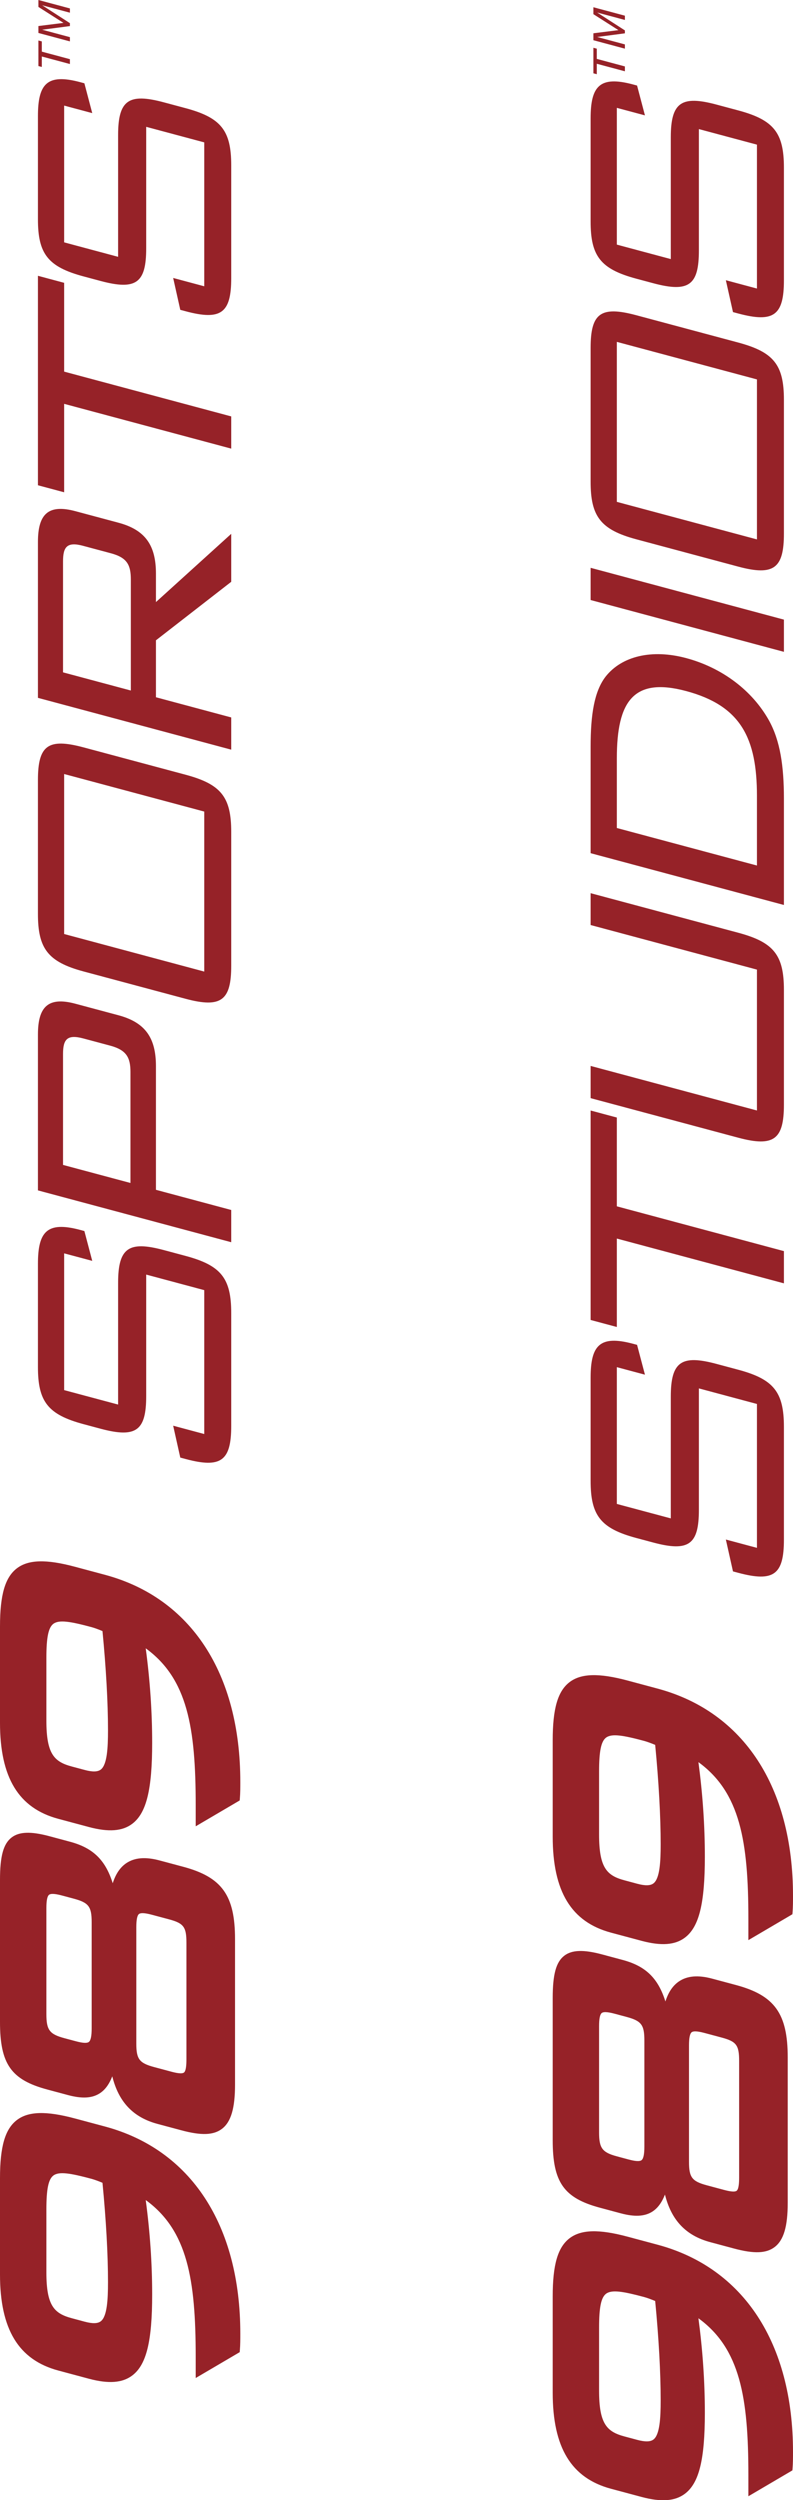 <svg xmlns="http://www.w3.org/2000/svg" width="234.609" height="739.426"><defs><clipPath id="a"><path d="M163 659h71.61v80.43H163Zm0 0"/></clipPath><clipPath id="b"><path d="M163 495h71.61v80H163Zm0 0"/></clipPath></defs><g clip-path="url(#a)" transform="translate(0 -.004)"><path fill="#962228" d="M168.496 661.992c-3.492 2.68-4.98 7.832-4.98 17.223v28.426c0 16.246 5.484 25.28 17.261 28.437l8.996 2.41c5.883 1.578 9.989 1.262 12.918-.984 4.149-3.184 5.84-10.102 5.84-23.883 0-9.312-.66-18.707-1.902-27.973 12.344 8.973 14.777 23.434 14.777 46.372v6.27l1.7-.997 10.82-6.36.5-.292.05-.582c.133-1.579.133-3.336.133-4.883 0-32.121-14.605-54.461-40.082-61.285l-8.867-2.375c-8.476-2.274-13.77-2.125-17.164.476zm25.34 18.551c1.059 10.973 1.625 21.129 1.625 29.398 0 5.157-.258 10.125-2.129 11.563-.922.703-2.445.738-4.8.11l-3.782-1.012c-5.195-1.395-7.512-3.68-7.512-13.54v-18.644c0-5.992.594-8.89 2.047-10.008 1.688-1.293 5.117-.691 11.274.957.875.235 2.05.668 3.277 1.176"/></g><path fill="#962228" d="M166.95 578.41c-2.438 1.871-3.434 5.516-3.434 12.563v41.988c0 12.453 3.27 17.125 14.004 20l6.125 1.644c4.058 1.086 7 .946 9.25-.44 1.625-1.009 2.867-2.653 3.835-5.106 1.887 7.593 6.196 12.144 13.387 14.074l7.04 1.887c5.948 1.593 9.554 1.457 12.046-.457 2.656-2.04 3.844-6.063 3.844-13.055V608.48c0-12.93-3.863-18.328-15.309-21.394l-7.043-1.887c-4.168-1.117-7.39-.844-9.851.836-1.801 1.23-3.114 3.192-3.98 5.914-2.173-6.933-5.884-10.469-12.634-12.277l-6.128-1.645c-5.461-1.46-8.903-1.343-11.153.383zm51.722 31.121v34.426c0 1.469-.078 3.473-.738 3.98-.645.497-2.504.075-3.844-.285l-4.957-1.328c-4.403-1.18-5.293-2.347-5.293-6.945v-34.422c0-2.219.258-3.496.797-3.91.691-.531 2.566-.11 3.914.25l4.957 1.328c4.344 1.16 5.164 2.262 5.164 6.906zm-36.723-13.93 3.39.91c4.403 1.18 5.298 2.348 5.298 6.946v31.426c0 2.262-.274 3.566-.832 4-.547.418-1.782.351-3.883-.211l-3.39-.91c-4.352-1.164-5.294-2.422-5.294-7.074v-31.422c0-2.22.258-3.496.797-3.91.695-.536 2.567-.114 3.914.246"/><g clip-path="url(#b)" transform="translate(0 -.004)"><path fill="#962228" d="M168.496 497.516c-3.492 2.68-4.98 7.832-4.98 17.222v28.422c0 16.25 5.484 25.285 17.261 28.442l8.996 2.41c5.883 1.574 9.989 1.265 12.918-.985 4.149-3.183 5.84-10.101 5.84-23.879 0-9.316-.66-18.71-1.902-27.976 12.344 8.973 14.777 23.433 14.777 46.371v6.27l1.7-.997 10.82-6.359.5-.297.05-.578c.133-1.574.133-3.336.133-4.883 0-32.125-14.605-54.457-40.082-61.285l-8.867-2.379c-8.476-2.27-13.77-2.12-17.164.48zm25.34 18.55c1.059 10.97 1.625 21.13 1.625 29.399 0 5.156-.258 10.125-2.129 11.558-.922.707-2.445.747-4.8.114l-3.782-1.016c-5.195-1.39-7.512-3.672-7.512-13.535V523.94c0-5.992.594-8.89 2.047-10.007 1.688-1.293 5.117-.692 11.274.957.878.238 2.054.671 3.277 1.175"/></g><path fill="#962228" d="m182.492 404.348 8.317 2.226-2.332-8.824-1.215-.324c-9.867-2.645-12.528.52-12.528 10.05v30.481c0 10.195 2.883 14.07 13.524 16.922l4.984 1.332c10.64 2.851 13.524.52 13.524-9.676V410.63l17.175 4.605v42.555l-9.199-2.465 2.11 9.43 1.55.414c10.528 2.82 13.52.523 13.52-9.785v-33.356c0-10.308-2.992-14.101-13.52-16.922l-6.43-1.722c-10.304-2.766-13.519-.742-13.519 9.676v36.015l-15.96-4.273v-40.453m-.001-47.568V330.52l-7.758-2.079v61.95l7.758 2.078v-26.156l49.43 13.246v-9.532l-49.43-13.246m-7.758-41.527v9.531l43.668 11.7c10.637 2.85 13.52.41 13.52-9.79v-33.91c0-10.305-2.992-14.101-13.52-16.922l-43.668-11.699v9.422l49.207 13.184v41.667l-49.207-13.183m0-94.391v31.473l57.188 15.32v-31.472c0-9.641-1.11-17.141-4.434-23.13-4.875-8.734-13.742-15.542-24.492-18.421-10.195-2.73-19.058-.563-23.824 5.476-3.328 4.317-4.438 11.114-4.438 20.754zm7.758 3.41c0-16.957 4.988-24.043 20.504-19.886 16.184 4.336 20.945 13.922 20.945 30.988v20.613l-41.449-11.101v-20.614m49.43-31.483v-9.532l-57.188-15.324v9.53l57.188 15.325m-43.664-33.285 30.144 8.078c10.637 2.852 13.52.406 13.52-9.789V118.23c0-10.304-2.992-14.097-13.52-16.921l-30.144-8.075c-10.528-2.824-13.524-.632-13.524 9.672v39.567c0 10.195 2.883 14.18 13.524 17.03zm35.683.031-41.449-11.105v-47.32l41.45 11.105v47.32m-41.45-127.637 8.317 2.227-2.332-8.824-1.215-.328c-9.867-2.641-12.528.523-12.528 10.054v30.477c0 10.195 2.883 14.07 13.524 16.922l4.984 1.336c10.64 2.851 13.524.52 13.524-9.676V38.18l17.175 4.601V85.34l-9.199-2.465 2.11 9.43 1.55.414c10.528 2.82 13.52.52 13.52-9.785v-33.36c0-10.304-2.992-14.101-13.52-16.922l-6.43-1.722c-10.304-2.758-13.519-.739-13.519 9.675v36.02l-15.96-4.277v-40.45m-6.938-17.773v7.559l1.007.265v-3.09l8.313 2.227v-1.441l-8.313-2.227v-3.023zm0-4.281v2.05l9.32 2.5v-1.261l-8.203-2.2 8.203-1.074v-.867l-8.203-5.289 8.203 2.2V4.64l-9.32-2.496v2.05l7.414 4.723-7.414.926M4.984 627.023C1.492 629.703 0 634.855 0 644.243v28.429c0 16.242 5.488 25.281 17.266 28.437l8.996 2.41c5.883 1.575 9.988 1.262 12.918-.988 4.148-3.18 5.84-10.101 5.84-23.879 0-9.312-.66-18.707-1.907-27.972 12.348 8.972 14.785 23.433 14.785 46.37v6.266l1.696-.996 10.816-6.355.504-.293.05-.582c.134-1.578.134-3.332.134-4.887 0-32.121-14.61-54.457-40.078-61.281l-8.868-2.375c-8.484-2.274-13.777-2.125-17.168.476Zm25.336 18.551c1.063 10.969 1.63 21.125 1.63 29.399 0 5.156-.259 10.125-2.13 11.558-.922.707-2.449.742-4.8.114l-3.782-1.016c-5.195-1.39-7.515-3.676-7.515-13.535v-18.645c0-5.992.597-8.89 2.05-10.008 1.684-1.293 5.118-.691 11.27.957.879.239 2.059.672 3.277 1.176M3.438 543.445C.995 545.32 0 548.957 0 556.008v41.988c0 12.45 3.273 17.125 14.004 20l6.129 1.645c4.058 1.086 7 .945 9.25-.446 1.629-1.004 2.867-2.648 3.836-5.101 1.883 7.594 6.191 12.144 13.383 14.07l7.043 1.887c5.949 1.597 9.554 1.46 12.05-.453 2.653-2.04 3.84-6.067 3.84-13.051v-43.031c0-12.93-3.863-18.328-15.308-21.399l-7.043-1.883c-4.168-1.117-7.395-.843-9.856.836-1.797 1.227-3.11 3.192-3.976 5.914-2.172-6.937-5.883-10.468-12.637-12.277l-6.125-1.644c-5.461-1.461-8.902-1.344-11.152.382Zm51.718 31.125v34.422c0 1.465-.074 3.477-.734 3.98-.645.497-2.504.075-3.844-.285l-4.957-1.328c-4.402-1.18-5.293-2.347-5.293-6.941v-34.43c0-2.215.258-3.496.793-3.906.695-.531 2.57-.113 3.918.25l4.953 1.324c4.348 1.164 5.164 2.266 5.164 6.914zm-36.718-13.933 3.39.91c4.402 1.18 5.293 2.348 5.293 6.941v31.43c0 2.262-.27 3.566-.832 4-.547.418-1.777.352-3.879-.211l-3.39-.906c-4.356-1.168-5.297-2.426-5.297-7.078v-31.426c0-2.215.261-3.496.8-3.906.692-.536 2.567-.114 3.914.246M4.984 463.852C1.492 466.532 0 471.68 0 481.07v28.426c0 16.246 5.488 25.285 17.266 28.442l8.996 2.41c5.883 1.574 9.988 1.261 12.918-.989 4.148-3.183 5.84-10.101 5.84-23.879 0-9.316-.66-18.71-1.907-27.976 12.348 8.976 14.785 23.437 14.785 46.371v6.27l1.696-.997 10.816-6.355.504-.297.05-.578c.134-1.578.134-3.336.134-4.887 0-32.12-14.61-54.457-40.078-61.281l-8.868-2.375c-8.484-2.273-13.777-2.125-17.168.477Zm25.336 18.55c1.063 10.97 1.63 21.121 1.63 29.395 0 5.156-.259 10.125-2.13 11.562-.922.707-2.449.743-4.8.11l-3.782-1.012c-5.195-1.39-7.515-3.676-7.515-13.535v-18.649c0-5.992.597-8.89 2.05-10.003 1.684-1.293 5.118-.692 11.27.957.879.234 2.059.668 3.277 1.175M18.98 370.688l8.313 2.226-2.328-8.824-1.219-.328c-9.863-2.645-12.523.523-12.523 10.054v30.477c0 10.195 2.882 14.07 13.52 16.922l4.987 1.336c10.641 2.851 13.524.52 13.524-9.676v-35.906l17.176 4.601v42.555l-9.2-2.465 2.106 9.43 1.555.418c10.527 2.82 13.52.52 13.52-9.785v-33.36c0-10.304-2.993-14.101-13.52-16.922l-6.43-1.722c-10.305-2.762-13.52-.742-13.52 9.676v36.015l-15.96-4.273v-40.45m49.429-3.292v-9.532l-22.273-5.968V315.32c0-8.308-3.106-12.91-11.086-15.047l-12.746-3.414c-7.977-2.14-11.082.797-11.082 9.11v46.101zm-49.762-55.668c0-4.325 1.22-5.88 5.985-4.602l7.98 2.137c4.875 1.304 5.985 3.597 5.985 7.808v32.805l-19.95-5.344v-32.804m6.094-24.407 30.149 8.078c10.64 2.848 13.52.407 13.52-9.789v-39.562c0-10.309-2.993-14.102-13.52-16.922l-30.149-8.078c-10.523-2.82-13.52-.629-13.52 9.676v39.562c0 10.2 2.883 14.184 13.52 17.035zm35.688.032-41.45-11.11v-47.32l41.45 11.105v47.325m7.98-65.633v-9.531l-22.273-5.97v-16.843L68.41 172.07v-14.187L46.137 178.07v-8.425c0-8.31-3.106-12.91-11.086-15.047l-12.746-3.414c-7.977-2.141-11.082.796-11.082 9.109v46.102zM18.648 166.05c0-4.211 1.11-5.91 5.875-4.633l8.313 2.227c4.875 1.304 5.871 3.57 5.871 7.78v32.805l-20.059-5.375V166.05m.332-56.14V83.648l-7.757-2.082v61.954l7.757 2.078V119.44l49.43 13.246v-9.53L18.98 109.91m0-78.68 8.313 2.227-2.328-8.824-1.219-.328c-9.863-2.645-12.523.523-12.523 10.054v30.477c0 10.195 2.882 14.07 13.52 16.922l4.987 1.336c10.641 2.851 13.524.52 13.524-9.676V37.512l17.176 4.601v42.559l-9.2-2.465 2.106 9.43 1.555.414c10.527 2.824 13.52.52 13.52-9.785v-33.36c0-10.304-2.993-14.101-13.52-16.922l-6.43-1.722c-10.305-2.762-13.52-.742-13.52 9.675v36.02l-15.96-4.277V31.23m-7.618-19.25v7.555l1.008.274V16.71l8.313 2.227V17.5l-8.313-2.227V12.25Zm0-4.28v2.05l9.32 2.496v-1.258L12.48 8.79l8.204-1.074v-.867l-8.204-5.29 8.204 2.196V2.496L11.364 0v2.05l7.413 4.72-7.414.93"/></svg>
